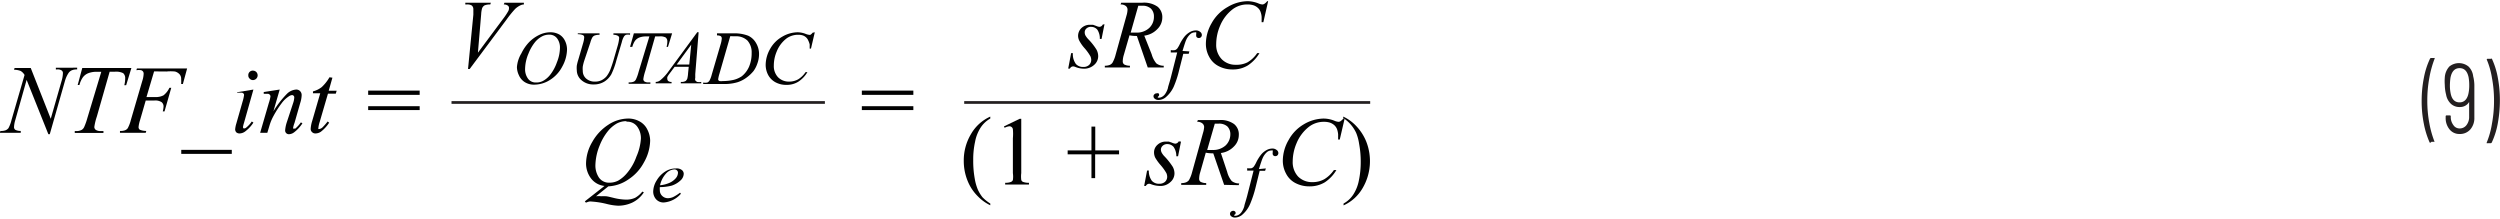 <svg id="a88b0d72-c068-426a-a731-8b9b6aeb2b9d" data-name="Layer 1" xmlns="http://www.w3.org/2000/svg" width="6.4in" height="0.56in" viewBox="0 0 230.06 19.91"><path d="M223.61,14.39a7.86,7.86,0,0,1-.53-1.69,10.51,10.51,0,0,1-.21-2.12,11,11,0,0,1,.21-2.18,7.17,7.17,0,0,1,.56-1.73.11.11,0,0,1,.11-.06H224a.06.06,0,0,1,.06,0,.06.06,0,0,1,0,.07,9.29,9.29,0,0,0-.48,1.74,11.34,11.34,0,0,0-.19,2.11,11.05,11.05,0,0,0,.19,2.09,9,9,0,0,0,.48,1.7s0,0,0,0,0,0,0,0l0,0h-.3A.11.11,0,0,1,223.61,14.39Z" transform="translate(-0.02 -1.38)" fill="#231f20"/><path d="M227.72,9.08v3a1.59,1.59,0,0,1-.37,1.1,1.26,1.26,0,0,1-1,.42,1.14,1.14,0,0,1-.91-.42,1.64,1.64,0,0,1-.36-1.1v-.1a.08.08,0,0,1,.09-.09h.29a.08.08,0,0,1,.09.09V12a1.21,1.21,0,0,0,.24.78.67.67,0,0,0,.56.31.77.77,0,0,0,.64-.3,1.21,1.21,0,0,0,.25-.79V10.65s0,0,0,0l0,0a.93.93,0,0,1-.36.35,1,1,0,0,1-.49.12,1.16,1.16,0,0,1-.83-.3,1.51,1.51,0,0,1-.44-.84A3.79,3.79,0,0,1,225,9.1a4.61,4.61,0,0,1,0-.71,1.64,1.64,0,0,1,.42-1,1.4,1.4,0,0,1,1.76,0,1.47,1.47,0,0,1,.43.89A3.61,3.61,0,0,1,227.72,9.08Zm-.55.83a3.5,3.5,0,0,0,.08-.79,4.27,4.27,0,0,0-.06-.74c-.12-.56-.39-.84-.83-.84s-.73.3-.84.9a5.59,5.59,0,0,0-.05.68,3.49,3.49,0,0,0,.09.84c.12.49.39.73.8.73S227.05,10.43,227.17,9.91Z" transform="translate(-0.02 -1.38)" fill="#231f20"/><path d="M229.33,6.67a7.1,7.1,0,0,1,.54,1.7,11.27,11.27,0,0,1,.2,2.11,11.94,11.94,0,0,1-.2,2.18,7.2,7.2,0,0,1-.55,1.73.13.13,0,0,1-.11.06h-.28a.09.09,0,0,1-.07,0,.08.08,0,0,1,0-.07,7.73,7.73,0,0,0,.48-1.73,11.37,11.37,0,0,0,.19-2.12,11.13,11.13,0,0,0-.19-2.09,7.33,7.33,0,0,0-.48-1.69v0a.07.07,0,0,1,.08-.07h.3A.11.11,0,0,1,229.33,6.67Z" transform="translate(-0.02 -1.38)" fill="#231f20"/><path d="M2.85,7.53,4.69,12.2l1-3.49A2.71,2.71,0,0,0,5.81,8a.29.29,0,0,0-.12-.25.68.68,0,0,0-.42-.09H5.16l0-.16H7.12l0,.16a1.18,1.18,0,0,0-.44.06A.7.7,0,0,0,6.32,8,2.62,2.62,0,0,0,6,8.71l-1.4,4.91H4.47l-2-5L1.43,12.31a2.59,2.59,0,0,0-.12.65.31.31,0,0,0,.11.25,1.05,1.05,0,0,0,.51.11l0,.17H0l.06-.17a1.22,1.22,0,0,0,.47-.06.64.64,0,0,0,.27-.2,3.14,3.14,0,0,0,.28-.75L2.28,8.17a1,1,0,0,0-.36-.37,1.7,1.7,0,0,0-.61-.11l.05-.16Z" transform="translate(-0.02 -1.38)" fill="#010101"/><path d="M7.59,7.53h4.52l-.48,1.58h-.17a2.45,2.45,0,0,0,.08-.62A.59.59,0,0,0,11.35,8a1.46,1.46,0,0,0-.77-.13h-.47L8.93,12a5.31,5.31,0,0,0-.23.95.33.33,0,0,0,.15.28.83.83,0,0,0,.49.1h.2l0,.17H6.9l0-.17h.11a1,1,0,0,0,.53-.11.58.58,0,0,0,.23-.27,5.89,5.89,0,0,0,.29-.82L9.34,7.88H9A2.1,2.1,0,0,0,8.16,8a1.15,1.15,0,0,0-.51.38,2.14,2.14,0,0,0-.32.71H7.17Z" transform="translate(-0.02 -1.38)" fill="#010101"/><path d="M14.2,7.84l-.7,2.36h.78a1.51,1.51,0,0,0,.79-.16,1.91,1.91,0,0,0,.54-.69h.17l-.62,2.17H15a2.18,2.18,0,0,0,.07-.44.5.5,0,0,0-.18-.41,1.08,1.08,0,0,0-.67-.15h-.79l-.52,1.8a3.11,3.11,0,0,0-.14.64.3.3,0,0,0,.12.25,1.56,1.56,0,0,0,.59.11l-.05.17H11.06l0-.17a1.16,1.16,0,0,0,.46-.06.54.54,0,0,0,.26-.2,3.28,3.28,0,0,0,.28-.74l1.05-3.59a2.45,2.45,0,0,0,.13-.68.34.34,0,0,0-.06-.2.37.37,0,0,0-.17-.12,1.41,1.41,0,0,0-.44,0l.05-.16h4.62L16.85,9h-.16a2.93,2.93,0,0,0,0-.45.61.61,0,0,0-.16-.46.88.88,0,0,0-.41-.24,4,4,0,0,0-.78,0Z" transform="translate(-0.02 -1.38)" fill="#010101"/><path d="M21.35,15.43H16.7v-.37h4.65Z" transform="translate(-0.02 -1.38)" fill="#010101"/><path d="M23.34,9.51l-.87,3.08a2.34,2.34,0,0,0-.09.37.17.17,0,0,0,.05.12.12.12,0,0,0,.1,0,.25.25,0,0,0,.15-.07,2.58,2.58,0,0,0,.51-.56l.15.1a3.05,3.05,0,0,1-.7.77.91.91,0,0,1-.57.23.44.44,0,0,1-.3-.1.41.41,0,0,1-.11-.28,2.62,2.62,0,0,1,.11-.54l.57-2a3.7,3.7,0,0,0,.14-.61.19.19,0,0,0-.07-.16.24.24,0,0,0-.18-.06l-.4,0V9.76Zm-.05-1.74a.45.45,0,0,1,.31.12.46.46,0,0,1,.13.32.44.44,0,0,1-.44.43A.4.4,0,0,1,23,8.51a.38.38,0,0,1-.13-.3.41.41,0,0,1,.44-.44Z" transform="translate(-0.02 -1.38)" fill="#010101"/><path d="M25.76,9.51l-.58,2A8.69,8.69,0,0,1,26.43,9.9a1.33,1.33,0,0,1,.85-.39.49.49,0,0,1,.36.15.51.51,0,0,1,.14.37,2.56,2.56,0,0,1-.13.71l-.53,1.85A2.14,2.14,0,0,0,27,13a.17.17,0,0,0,0,.1.09.09,0,0,0,.08,0,.28.28,0,0,0,.12,0,3,3,0,0,0,.51-.57l.14.09a3.32,3.32,0,0,1-.77.83.82.82,0,0,1-.46.17.34.34,0,0,1-.36-.36,3.16,3.16,0,0,1,.15-.73L27,10.74a1.78,1.78,0,0,0,.1-.52.21.21,0,0,0-.2-.2.59.59,0,0,0-.29.11,2.54,2.54,0,0,0-.68.65,9.08,9.08,0,0,0-.74,1.16,4.31,4.31,0,0,0-.35.82l-.22.73h-.66l.8-2.75a3.34,3.34,0,0,0,.15-.6.23.23,0,0,0-.08-.17.26.26,0,0,0-.19-.07h-.19l-.16,0,0-.16Z" transform="translate(-0.02 -1.38)" fill="#010101"/><path d="M30.61,8.42l-.34,1.2H31l-.08.27H30.2l-.76,2.6a2.44,2.44,0,0,0-.12.54.18.18,0,0,0,0,.11.12.12,0,0,0,.09,0,.53.53,0,0,0,.29-.15,5.28,5.28,0,0,0,.47-.54l.14.11a3.31,3.31,0,0,1-.76.83.89.89,0,0,1-.5.16.41.41,0,0,1-.31-.12.39.39,0,0,1-.13-.31,3,3,0,0,1,.14-.72l.74-2.55h-.67l0-.17a2.21,2.21,0,0,0,.8-.39,3.81,3.81,0,0,0,.72-.91Z" transform="translate(-0.02 -1.38)" fill="#010101"/><path d="M33.9,9.61h4.74V10H33.9Zm0,1.43h4.74v.36H33.9Z" transform="translate(-0.02 -1.38)" fill="#010101"/><path d="M79.33,9.61h4.74V10H79.33Zm0,1.43h4.74v.36H79.33Z" transform="translate(-0.02 -1.38)" fill="#010101"/><path d="M43.09,7.62l.49-5q0-.37,0-.51a.45.45,0,0,0-.14-.33A.75.75,0,0,0,43,1.68h-.16l0-.16h2.35l-.05.16a1.39,1.39,0,0,0-.52.08.54.54,0,0,0-.23.26,2.29,2.29,0,0,0-.09.55L44,6.12,46.32,3a6.09,6.09,0,0,0,.48-.72A.6.6,0,0,0,46.86,2a.26.26,0,0,0-.1-.21.63.63,0,0,0-.38-.11l.06-.16h1.79l0,.16a.81.81,0,0,0-.34.09,1.77,1.77,0,0,0-.48.34,9.82,9.82,0,0,0-.76.94L43.24,7.62Z" transform="translate(-0.02 -1.38)" fill="#010101"/><path d="M50.67,4.24a1.65,1.65,0,0,1,.81.2A1.33,1.33,0,0,1,52,5a1.8,1.8,0,0,1,.2.81,3.35,3.35,0,0,1-.43,1.57,3.17,3.17,0,0,1-1.13,1.24,2.72,2.72,0,0,1-1.44.44,1.59,1.59,0,0,1-.9-.24,1.41,1.41,0,0,1-.53-.63,1.79,1.79,0,0,1-.18-.75A2.86,2.86,0,0,1,48,6.18a4,4,0,0,1,.74-1.06,3.34,3.34,0,0,1,.93-.65A2.37,2.37,0,0,1,50.67,4.24Zm-.12.22a1.36,1.36,0,0,0-.67.17,2.12,2.12,0,0,0-.65.55,4,4,0,0,0-.57,1,3.8,3.8,0,0,0-.32,1.44,1.47,1.47,0,0,0,.25.86.86.86,0,0,0,.77.38A1.26,1.26,0,0,0,50,8.71a2.13,2.13,0,0,0,.62-.52A3.93,3.93,0,0,0,51.27,7a3.67,3.67,0,0,0,.28-1.35,1.4,1.4,0,0,0-.25-.83A.87.87,0,0,0,50.55,4.46Z" transform="translate(-0.02 -1.38)" fill="#010101"/><path d="M53.19,4.34h2l0,.13a1.36,1.36,0,0,0-.43.06.46.46,0,0,0-.22.17,1.91,1.91,0,0,0-.19.47L53.8,6.81a4.06,4.06,0,0,0-.15.58,1.94,1.94,0,0,0,0,.4.92.92,0,0,0,.3.7,1.18,1.18,0,0,0,.83.29,1.32,1.32,0,0,0,.6-.13,1.47,1.47,0,0,0,.46-.36,2.68,2.68,0,0,0,.35-.62c.1-.27.19-.53.27-.8l.41-1.42A3.6,3.6,0,0,0,57,4.76a.24.24,0,0,0-.11-.19.84.84,0,0,0-.42-.1l0-.13H58l0,.13a1,1,0,0,0-.37,0,.43.43,0,0,0-.2.18,1.78,1.78,0,0,0-.19.5l-.51,1.72a6.91,6.91,0,0,1-.45,1.23,1.92,1.92,0,0,1-.63.67,1.79,1.79,0,0,1-1,.27,1.62,1.62,0,0,1-1.13-.4,1.2,1.2,0,0,1-.42-.9,2.15,2.15,0,0,1,0-.43,3.78,3.78,0,0,1,.13-.52l.46-1.58a2.2,2.2,0,0,0,.09-.5.22.22,0,0,0-.1-.2,1.13,1.13,0,0,0-.49-.09Z" transform="translate(-0.02 -1.38)" fill="#010101"/><path d="M58.35,4.34h3.52l-.38,1.24h-.13a1.86,1.86,0,0,0,.07-.49.45.45,0,0,0-.15-.37,1.07,1.07,0,0,0-.6-.1h-.37L59.4,7.81a3.85,3.85,0,0,0-.18.75.28.28,0,0,0,.11.21.63.63,0,0,0,.39.08h.15l0,.13h-2l0-.13h.09a.87.87,0,0,0,.41-.08.48.48,0,0,0,.18-.21,3.82,3.82,0,0,0,.23-.65l1-3.29h-.28a1.82,1.82,0,0,0-.64.1.94.94,0,0,0-.4.3,1.73,1.73,0,0,0-.25.56H58Z" transform="translate(-0.02 -1.38)" fill="#010101"/><path d="M64.31,4.24,64,8.09q0,.27,0,.36a.33.33,0,0,0,0,.21.45.45,0,0,0,.18.15,1.07,1.07,0,0,0,.37,0l0,.13H62.67l0-.13h.08a.7.7,0,0,0,.37-.09.53.53,0,0,0,.15-.22,2.81,2.81,0,0,0,.07-.5l.06-.58H62.1l-.47.63a1.59,1.59,0,0,0-.2.31.45.45,0,0,0,0,.18.25.25,0,0,0,.09.19.47.47,0,0,0,.3.08l0,.13H60.36l0-.13a.66.66,0,0,0,.44-.17A4.24,4.24,0,0,0,61.42,8l2.77-3.77Zm-.68,1.14L62.29,7.21h1.16Z" transform="translate(-0.02 -1.38)" fill="#010101"/><path d="M66,4.47l0-.13h1.48a3.51,3.51,0,0,1,1.4.22,1.63,1.63,0,0,1,.72.68,1.94,1.94,0,0,1,.27,1,2.5,2.5,0,0,1-.16.89,2.53,2.53,0,0,1-.35.68,3.35,3.35,0,0,1-.6.57,2.85,2.85,0,0,1-.88.46A4.06,4.06,0,0,1,66.73,9h-2l0-.13a1.39,1.39,0,0,0,.37,0,.54.54,0,0,0,.2-.16,2.51,2.51,0,0,0,.22-.58l.82-2.8a2.29,2.29,0,0,0,.1-.52.26.26,0,0,0-.09-.21.68.68,0,0,0-.35-.07Zm1.22.13-1,3.47a3.08,3.08,0,0,0-.11.48.17.17,0,0,0,.13.18,1,1,0,0,0,.29,0,4.51,4.51,0,0,0,1-.11,2.36,2.36,0,0,0,.75-.33,2.32,2.32,0,0,0,.67-.88,3.16,3.16,0,0,0,.24-1.27A1.62,1.62,0,0,0,68.8,5a1.5,1.5,0,0,0-1.12-.39Z" transform="translate(-0.02 -1.38)" fill="#010101"/><path d="M75,4.24l-.35,1.5h-.12V5.36A1.74,1.74,0,0,0,74.4,5a.77.77,0,0,0-.19-.28.86.86,0,0,0-.31-.19,1.33,1.33,0,0,0-.42-.06,1.81,1.81,0,0,0-1.07.33A2.83,2.83,0,0,0,71.5,6a3.33,3.33,0,0,0-.27,1.3,1.49,1.49,0,0,0,.39,1.08,1.39,1.39,0,0,0,1,.4,1.7,1.7,0,0,0,.85-.21,2.22,2.22,0,0,0,.68-.66h.17a2.64,2.64,0,0,1-.84.88,2,2,0,0,1-1.1.29,2.05,2.05,0,0,1-1-.24,1.66,1.66,0,0,1-.67-.67,2,2,0,0,1-.23-.93,3,3,0,0,1,.41-1.47A2.9,2.9,0,0,1,72,4.65a2.86,2.86,0,0,1,1.43-.41,2.12,2.12,0,0,1,.76.16,1.13,1.13,0,0,0,.26.07.26.26,0,0,0,.15,0,.77.77,0,0,0,.2-.19Z" transform="translate(-0.02 -1.38)" fill="#010101"/><path d="M56,18.42l-1.13.91a2.85,2.85,0,0,1,.49,0,2.68,2.68,0,0,1,.41,0c.12,0,.39.07.8.17a5.07,5.07,0,0,0,1.07.14,1.92,1.92,0,0,0,.83-.17,2.24,2.24,0,0,0,.66-.57l.14.07a2.62,2.62,0,0,1-1.06.94,3.09,3.09,0,0,1-1.31.29,5.2,5.2,0,0,1-1-.15,7.89,7.89,0,0,0-1.41-.23.93.93,0,0,0-.26,0,2,2,0,0,0-.29.1l-.1-.12,1.81-1.42a1.78,1.78,0,0,1-1.27-.73,2.29,2.29,0,0,1-.43-1.33,4,4,0,0,1,.58-2A4.48,4.48,0,0,1,56,12.75a3.36,3.36,0,0,1,1.78-.57,2.12,2.12,0,0,1,1.11.27,1.69,1.69,0,0,1,.71.76,2.28,2.28,0,0,1,.25,1,4.21,4.21,0,0,1-.57,2,4.21,4.21,0,0,1-1.43,1.57A3.56,3.56,0,0,1,56,18.42Zm1.65-6a1.88,1.88,0,0,0-.86.21,2.94,2.94,0,0,0-.83.71,5,5,0,0,0-.75,1.3,5.07,5.07,0,0,0-.4,1.86,2,2,0,0,0,.32,1.1,1.12,1.12,0,0,0,1,.48,1.72,1.72,0,0,0,.78-.19,3,3,0,0,0,.8-.68,4.83,4.83,0,0,0,.88-1.54A4.84,4.84,0,0,0,59,14a1.81,1.81,0,0,0-.32-1.05A1.11,1.11,0,0,0,57.69,12.47Z" transform="translate(-0.02 -1.38)" fill="#010101"/><path d="M60.74,18.49a1.52,1.52,0,0,0,0,.28.7.7,0,0,0,.21.52.75.75,0,0,0,.53.22,1.28,1.28,0,0,0,.47-.1A3.83,3.83,0,0,0,62.6,19l.08.1a2.32,2.32,0,0,1-1.55.8.91.91,0,0,1-.75-.31,1.07,1.07,0,0,1-.25-.7,2,2,0,0,1,.31-1,2.42,2.42,0,0,1,.79-.83,1.8,1.8,0,0,1,1-.29.78.78,0,0,1,.53.14.45.45,0,0,1,.18.35.86.86,0,0,1-.23.55,2.16,2.16,0,0,1-.87.54A4.5,4.5,0,0,1,60.74,18.49Zm0-.17a2.73,2.73,0,0,0,.83-.2,1.64,1.64,0,0,0,.63-.44.82.82,0,0,0,.21-.5.29.29,0,0,0-.09-.23.36.36,0,0,0-.26-.09,1.11,1.11,0,0,0-.74.37A2.31,2.31,0,0,0,60.76,18.32Z" transform="translate(-0.02 -1.38)" fill="#010101"/><line x1="41.55" y1="9.32" x2="75.91" y2="9.32" fill="none" stroke="#231f20" stroke-miterlimit="10" stroke-width="0.25"/><path d="M101.66,3.5l-.27,1.35h-.16A1.47,1.47,0,0,0,101,4a.75.75,0,0,0-.57-.26.59.59,0,0,0-.43.15.46.46,0,0,0-.16.36.63.63,0,0,0,.06.27,1.85,1.85,0,0,0,.28.37,5.57,5.57,0,0,1,.74.94,1.29,1.29,0,0,1,.16.6,1.06,1.06,0,0,1-.37.81,1.36,1.36,0,0,1-1,.35A2.17,2.17,0,0,1,99,7.44a.61.61,0,0,0-.22-.06.33.33,0,0,0-.3.2h-.16l.27-1.42h.16a1.51,1.51,0,0,0,.28,1,.87.87,0,0,0,.68.27.74.74,0,0,0,.53-.18.63.63,0,0,0,.2-.46.88.88,0,0,0-.07-.33,4.54,4.54,0,0,0-.52-.73,3.52,3.52,0,0,1-.5-.7,1,1,0,0,1-.12-.46,1,1,0,0,1,.31-.72,1.12,1.12,0,0,1,.8-.3l.26,0,.28.1a1.06,1.06,0,0,0,.3.09.36.36,0,0,0,.32-.21Z" transform="translate(-0.02 -1.38)" fill="#010101"/><path d="M105.64,7.48l-1-2.9a3.18,3.18,0,0,1-.68-.06l-.52,1.8a2.07,2.07,0,0,0-.1.59.34.34,0,0,0,.13.29,1.14,1.14,0,0,0,.53.12l0,.16h-2.31l0-.16a1.27,1.27,0,0,0,.44-.07.6.6,0,0,0,.26-.2,2.92,2.92,0,0,0,.29-.73l1-3.6a2.13,2.13,0,0,0,.1-.56.43.43,0,0,0-.16-.34.74.74,0,0,0-.48-.14l.06-.16h1.94a2.15,2.15,0,0,1,1.41.37,1.24,1.24,0,0,1,.43,1,1.49,1.49,0,0,1-.45,1.05,2,2,0,0,1-1.21.61L106,6.26a2.24,2.24,0,0,0,.43.84,1.07,1.07,0,0,0,.68.22l0,.16Zm-1.57-3.21c.19,0,.36,0,.5,0a1.67,1.67,0,0,0,1.2-.42,1.4,1.4,0,0,0,.44-1.05,1,1,0,0,0-.28-.74,1.12,1.12,0,0,0-.82-.26l-.34,0Z" transform="translate(-0.02 -1.38)" fill="#010101"/><path d="M109.47,6l-.06.22h-.5l-.38,1.5a9.12,9.12,0,0,1-.5,1.53,2.8,2.8,0,0,1-.77,1,1.07,1.07,0,0,1-.63.22.51.51,0,0,1-.35-.12.28.28,0,0,1-.11-.22.23.23,0,0,1,.09-.19.28.28,0,0,1,.21-.08.22.22,0,0,1,.16,0,.2.2,0,0,1,.06.14.19.19,0,0,1-.07.14s-.05,0-.05.07a.06.06,0,0,0,0,.05l.1,0a.61.61,0,0,0,.3-.09.86.86,0,0,0,.29-.28,1.76,1.76,0,0,0,.24-.53c0-.09.12-.41.26-.94l.59-2.32h-.59l0-.22a1.17,1.17,0,0,0,.39,0,.51.51,0,0,0,.21-.15,2.52,2.52,0,0,0,.24-.42,3.92,3.92,0,0,1,.39-.63,1.84,1.84,0,0,1,.53-.46,1.13,1.13,0,0,1,.53-.15.59.59,0,0,1,.41.13.36.36,0,0,1,.16.29.3.3,0,0,1-.08.2.28.28,0,0,1-.2.08.24.24,0,0,1-.17-.06.18.18,0,0,1-.07-.15.27.27,0,0,1,0-.13.29.29,0,0,0,0-.11.08.08,0,0,0,0-.07.17.17,0,0,0-.13,0,.64.64,0,0,0-.39.14,1.55,1.55,0,0,0-.41.57c-.06.13-.17.47-.33,1Z" transform="translate(-0.02 -1.38)" fill="#010101"/><path d="M116.72,1.38l-.44,1.93h-.16l0-.48a1.63,1.63,0,0,0-.1-.47.88.88,0,0,0-.24-.36,1.12,1.12,0,0,0-.4-.24,1.78,1.78,0,0,0-.53-.08,2.24,2.24,0,0,0-1.38.43,3.69,3.69,0,0,0-1.18,1.55,4.31,4.31,0,0,0-.35,1.67,1.9,1.9,0,0,0,.51,1.39,1.75,1.75,0,0,0,1.31.51A2.18,2.18,0,0,0,114.83,7a2.78,2.78,0,0,0,.88-.84h.21a3.44,3.44,0,0,1-1.07,1.13,2.58,2.58,0,0,1-1.41.37,2.67,2.67,0,0,1-1.29-.31,2,2,0,0,1-.86-.86,2.45,2.45,0,0,1-.3-1.19,3.82,3.82,0,0,1,.53-1.9A3.83,3.83,0,0,1,113,1.91a3.66,3.66,0,0,1,1.84-.53,2.75,2.75,0,0,1,1,.21,1.06,1.06,0,0,0,.34.09.35.35,0,0,0,.18-.05,1,1,0,0,0,.27-.25Z" transform="translate(-0.02 -1.38)" fill="#010101"/><path d="M91.15,20v.16a4,4,0,0,1-1.1-.78,4.24,4.24,0,0,1-1-1.5,4.84,4.84,0,0,1-.34-1.8,4.71,4.71,0,0,1,.67-2.48A3.87,3.87,0,0,1,91.15,12v.18a2.56,2.56,0,0,0-.88.82,3.61,3.61,0,0,0-.52,1.32A7.48,7.48,0,0,0,89.58,16a9.11,9.11,0,0,0,.14,1.71,4.6,4.6,0,0,0,.28,1,3.54,3.54,0,0,0,.43.71A3.81,3.81,0,0,0,91.15,20Z" transform="translate(-0.02 -1.38)" fill="#010101"/><path d="M92.41,12.9l1.45-.7H94v5a2.56,2.56,0,0,0,0,.62.27.27,0,0,0,.17.19,1.44,1.44,0,0,0,.54.08v.16H92.52v-.16a1.36,1.36,0,0,0,.54-.08.35.35,0,0,0,.17-.17,2.34,2.34,0,0,0,0-.64V14a4.74,4.74,0,0,0,0-.83.31.31,0,0,0-.12-.21.32.32,0,0,0-.19-.07,1.17,1.17,0,0,0-.45.14Z" transform="translate(-0.02 -1.38)" fill="#010101"/><path d="M100.46,17.66V15.47H98.27v-.36h2.19V12.92h.35v2.19H103v.36h-2.2v2.19Z" transform="translate(-0.02 -1.38)" fill="#010101"/><path d="M108.7,14.3l-.27,1.35h-.16a1.47,1.47,0,0,0-.25-.86.76.76,0,0,0-.57-.26.59.59,0,0,0-.43.15.48.48,0,0,0-.17.36.64.64,0,0,0,.07.27,1.53,1.53,0,0,0,.28.37,6.16,6.16,0,0,1,.74.94,1.29,1.29,0,0,1,.16.6,1.05,1.05,0,0,1-.38.81,1.32,1.32,0,0,1-1,.35,2.44,2.44,0,0,1-.73-.14.61.61,0,0,0-.22-.06.33.33,0,0,0-.3.2h-.16l.27-1.42h.16a1.51,1.51,0,0,0,.28.95.87.87,0,0,0,.68.27.76.76,0,0,0,.53-.18.63.63,0,0,0,.2-.46.88.88,0,0,0-.07-.33,4.54,4.54,0,0,0-.52-.73,4.22,4.22,0,0,1-.51-.7,1.11,1.11,0,0,1-.11-.46.92.92,0,0,1,.31-.72,1.1,1.1,0,0,1,.8-.3l.25,0,.29.1a1.06,1.06,0,0,0,.3.09.38.38,0,0,0,.32-.21Z" transform="translate(-0.02 -1.38)" fill="#010101"/><path d="M112.67,18.28l-1-2.9a3.33,3.33,0,0,1-.69-.06l-.51,1.8a2.07,2.07,0,0,0-.1.59.34.34,0,0,0,.13.29,1.12,1.12,0,0,0,.52.12l0,.16h-2.3l0-.16a1.18,1.18,0,0,0,.44-.07.64.64,0,0,0,.27-.2,2.92,2.92,0,0,0,.29-.73l1-3.6a2.24,2.24,0,0,0,.11-.56.44.44,0,0,0-.17-.34.69.69,0,0,0-.47-.14l.06-.16h1.94a2.1,2.1,0,0,1,1.4.37,1.21,1.21,0,0,1,.43,1,1.48,1.48,0,0,1-.44,1.05,2,2,0,0,1-1.21.61l.58,1.74a2.12,2.12,0,0,0,.42.84,1.1,1.1,0,0,0,.69.22l-.05.16Zm-1.56-3.21a5,5,0,0,0,.5,0,1.69,1.69,0,0,0,1.2-.42,1.4,1.4,0,0,0,.43-1,1,1,0,0,0-.27-.74,1.12,1.12,0,0,0-.82-.26l-.34,0Z" transform="translate(-0.02 -1.38)" fill="#010101"/><path d="M116.51,16.77l-.07.22h-.5l-.37,1.5a10.15,10.15,0,0,1-.5,1.53,2.7,2.7,0,0,1-.78,1.05,1.07,1.07,0,0,1-.62.22.51.51,0,0,1-.35-.12.28.28,0,0,1-.11-.23.26.26,0,0,1,.09-.19.32.32,0,0,1,.21-.08.25.25,0,0,1,.16.06.2.2,0,0,1,.06.14.19.19,0,0,1-.07.14s-.06,0-.06.07,0,0,0,.05l.09,0a.64.64,0,0,0,.31-.09.86.86,0,0,0,.29-.28,1.76,1.76,0,0,0,.24-.53c0-.09.12-.41.26-.94l.59-2.32h-.59l0-.22a1.62,1.62,0,0,0,.4,0,.51.51,0,0,0,.21-.15,2.52,2.52,0,0,0,.24-.42,3.92,3.92,0,0,1,.39-.63,1.72,1.72,0,0,1,.53-.46,1.12,1.12,0,0,1,.52-.15.6.6,0,0,1,.42.13.36.36,0,0,1,.16.29.3.3,0,0,1-.08.2.28.28,0,0,1-.2.08.24.24,0,0,1-.17-.06.18.18,0,0,1-.07-.15.24.24,0,0,1,0-.13.41.41,0,0,0,0-.11.08.08,0,0,0,0-.07.18.18,0,0,0-.13,0,.62.62,0,0,0-.39.14,1.55,1.55,0,0,0-.41.57c-.06.13-.17.46-.34,1Z" transform="translate(-0.02 -1.38)" fill="#010101"/><path d="M123.76,12.18l-.45,1.93h-.15l0-.48a2,2,0,0,0-.1-.47,1,1,0,0,0-.24-.36,1.22,1.22,0,0,0-.4-.24,1.8,1.8,0,0,0-.54-.08,2.24,2.24,0,0,0-1.37.43,3.69,3.69,0,0,0-1.18,1.55,4.31,4.31,0,0,0-.35,1.67,1.94,1.94,0,0,0,.5,1.39,1.79,1.79,0,0,0,1.32.51,2.18,2.18,0,0,0,1.09-.27,2.88,2.88,0,0,0,.88-.84H123a3.44,3.44,0,0,1-1.07,1.13,2.69,2.69,0,0,1-1.41.37,2.74,2.74,0,0,1-1.3-.31,2,2,0,0,1-.85-.86,2.47,2.47,0,0,1-.3-1.19,3.82,3.82,0,0,1,.53-1.9A3.76,3.76,0,0,1,120,12.71a3.66,3.66,0,0,1,1.84-.53,2.7,2.7,0,0,1,1,.21,1.17,1.17,0,0,0,.35.09.35.35,0,0,0,.18-.05,1.24,1.24,0,0,0,.27-.25Z" transform="translate(-0.02 -1.38)" fill="#010101"/><path d="M123.63,12.21V12a3.92,3.92,0,0,1,1.11.78,4.56,4.56,0,0,1,1,1.5,4.9,4.9,0,0,1-.32,4.29,3.86,3.86,0,0,1-1.76,1.6V20a2.5,2.5,0,0,0,.89-.82,3.66,3.66,0,0,0,.52-1.31,8.22,8.22,0,0,0,.17-1.67,8.89,8.89,0,0,0-.15-1.7,4.22,4.22,0,0,0-.27-1,3.27,3.27,0,0,0-1.16-1.35Z" transform="translate(-0.02 -1.38)" fill="#010101"/><line x1="88.73" y1="9.32" x2="126.09" y2="9.32" fill="none" stroke="#231f20" stroke-miterlimit="10" stroke-width="0.25"/></svg>